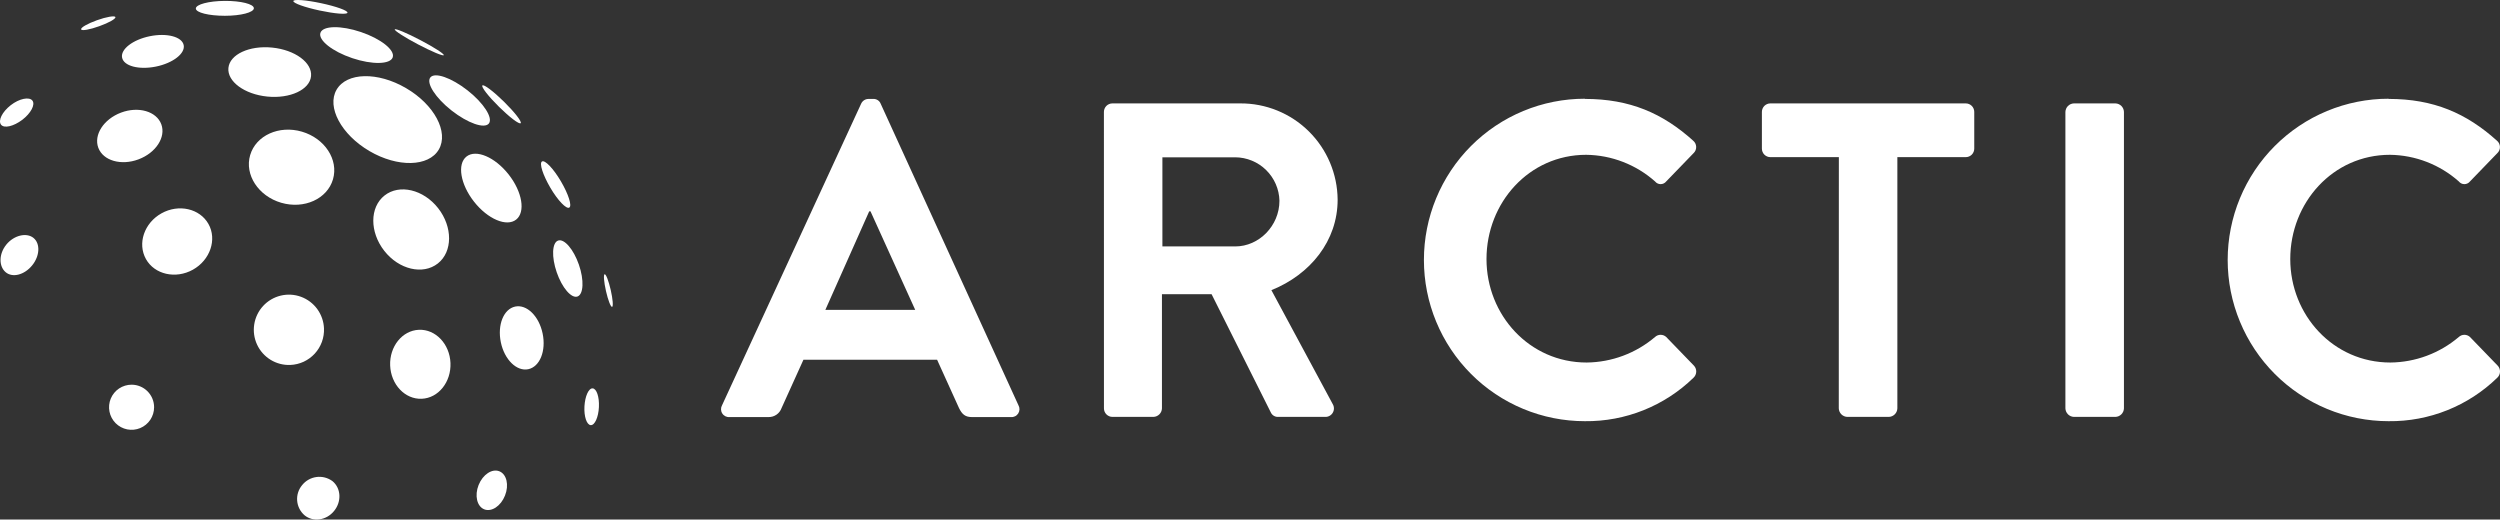 <?xml version="1.0" encoding="UTF-8"?> <svg xmlns="http://www.w3.org/2000/svg" viewBox="0 0 142.212 29.554" fill="none"><rect x="0" y="0" width="142.212" height="29.554" fill="#333333" stroke="none"/> <path d="M18.271 0.183C17.421 0.001 16.712 -0.055 16.687 0.059C16.669 0.179 17.333 0.416 18.183 0.598C19.034 0.779 19.741 0.84 19.766 0.722C19.791 0.603 19.122 0.364 18.271 0.183Z" fill="white"></path> <path d="M12.789 0.051C11.877 0.057 11.14 0.251 11.14 0.484C11.142 0.718 11.881 0.898 12.792 0.898C13.704 0.898 14.441 0.705 14.441 0.468C14.441 0.231 13.7 0.046 12.789 0.051Z" fill="white"></path> <path d="M6.945 3.28C6.848 2.804 7.553 2.258 8.522 2.06C9.491 1.862 10.352 2.089 10.449 2.565C10.546 3.041 9.84 3.589 8.872 3.787C7.903 3.985 7.041 3.758 6.945 3.28Z" fill="white"></path> <path d="M23.095 5.012C24.709 5.952 25.538 7.516 24.962 8.505C24.386 9.493 22.617 9.533 21.015 8.593C19.413 7.653 18.571 6.089 19.147 5.1C19.723 4.112 21.487 4.072 23.095 5.012Z" fill="white"></path> <path d="M18.942 10.199C18.617 11.317 17.298 11.914 15.997 11.534C14.696 11.155 13.903 9.94 14.23 8.824C14.556 7.708 15.873 7.108 17.174 7.489C18.475 7.87 19.268 9.081 18.942 10.199Z" fill="white"></path> <path d="M9.185 12.136C8.204 12.684 7.807 13.849 8.302 14.737C8.792 15.614 9.991 15.889 10.974 15.341C11.957 14.792 12.354 13.619 11.858 12.74C11.363 11.861 10.166 11.588 9.185 12.136Z" fill="white"></path> <path d="M16.517 20.76C16.123 20.776 15.732 20.675 15.395 20.469C15.058 20.263 14.789 19.961 14.623 19.602C14.457 19.243 14.401 18.843 14.462 18.452C14.523 18.061 14.698 17.697 14.966 17.406C15.234 17.115 15.582 16.91 15.966 16.817C16.35 16.724 16.753 16.747 17.123 16.883C17.494 17.02 17.816 17.263 18.049 17.583C18.281 17.903 18.414 18.285 18.43 18.68C18.441 18.943 18.4 19.205 18.31 19.451C18.219 19.698 18.082 19.924 17.904 20.117C17.726 20.31 17.512 20.466 17.275 20.577C17.037 20.687 16.779 20.749 16.517 20.76Z" fill="white"></path> <path d="M22.194 20.793C22.237 21.877 23.041 22.723 23.988 22.684C24.939 22.646 25.668 21.733 25.625 20.651C25.582 19.569 24.78 18.721 23.83 18.76C22.881 18.8 22.151 19.709 22.194 20.793Z" fill="white"></path> <path d="M30.051 21.002C29.394 21.14 28.696 20.462 28.49 19.47C28.284 18.478 28.65 17.578 29.306 17.439C29.963 17.301 30.661 17.979 30.867 18.971C31.074 19.963 30.708 20.863 30.051 21.002Z" fill="white"></path> <path d="M31.67 15.494C31.973 16.373 32.503 16.988 32.85 16.867C33.193 16.745 33.236 15.936 32.931 15.057C32.626 14.178 32.097 13.564 31.749 13.684C31.401 13.804 31.367 14.615 31.67 15.494Z" fill="white"></path> <path d="M34.819 17.457C34.744 17.475 34.588 17.074 34.471 16.558C34.355 16.042 34.319 15.618 34.394 15.6C34.47 15.582 34.625 15.985 34.742 16.499C34.859 17.013 34.893 17.435 34.819 17.457Z" fill="white"></path> <path d="M6.887 6.405C5.898 6.776 5.319 7.671 5.592 8.406C5.866 9.141 6.891 9.436 7.879 9.065C8.868 8.695 9.449 7.802 9.175 7.067C8.9 6.332 7.876 6.035 6.887 6.405Z" fill="white"></path> <path d="M30.832 9.185C30.999 9.086 31.484 9.591 31.909 10.317C32.334 11.043 32.55 11.71 32.383 11.809C32.216 11.908 31.73 11.403 31.306 10.679C30.883 9.954 30.664 9.286 30.832 9.185Z" fill="white"></path> <path d="M27.441 4.861C27.52 4.78 28.071 5.197 28.672 5.788C29.273 6.38 29.698 6.926 29.619 7.007C29.54 7.088 28.989 6.671 28.388 6.078C27.787 5.485 27.362 4.942 27.441 4.861Z" fill="white"></path> <path d="M23.914 2.283C23.143 1.878 22.491 1.605 22.455 1.673C22.427 1.74 23.013 2.123 23.785 2.527C24.556 2.931 25.208 3.206 25.244 3.138C25.279 3.07 24.686 2.687 23.914 2.283Z" fill="white"></path> <path d="M24.908 14.986C24.06 15.656 22.692 15.335 21.858 14.267C21.024 13.199 21.025 11.794 21.872 11.123C22.719 10.453 24.088 10.777 24.923 11.842C25.757 12.908 25.755 14.317 24.908 14.986Z" fill="white"></path> <path d="M15.203 5.493C16.502 5.622 17.617 5.104 17.694 4.335C17.771 3.564 16.779 2.836 15.481 2.707C14.184 2.577 13.068 3.095 12.993 3.864C12.918 4.634 13.904 5.363 15.203 5.493Z" fill="white"></path> <path d="M29.361 12.492C28.822 12.92 27.746 12.465 26.967 11.475C26.188 10.485 25.995 9.333 26.536 8.905C27.078 8.477 28.151 8.932 28.932 9.922C29.712 10.912 29.904 12.063 29.361 12.492Z" fill="white"></path> <path d="M20.036 3.307C21.172 3.689 22.203 3.668 22.34 3.26C22.478 2.85 21.665 2.205 20.531 1.822C19.397 1.439 18.364 1.455 18.227 1.869C18.091 2.282 18.9 2.924 20.036 3.307Z" fill="white"></path> <path d="M27.81 7.025C27.558 7.342 26.611 7.009 25.692 6.29C24.774 5.571 24.23 4.723 24.479 4.407C24.729 4.09 25.674 4.418 26.595 5.14C27.515 5.863 28.055 6.707 27.81 7.025Z" fill="white"></path> <path d="M27.547 28.973C27.961 29.138 28.491 28.788 28.727 28.189C28.966 27.592 28.821 26.974 28.406 26.809C27.992 26.643 27.464 26.992 27.225 27.591C26.987 28.189 27.132 28.808 27.547 28.973Z" fill="white"></path> <path d="M19.004 29.067C18.566 29.607 17.814 29.713 17.324 29.312C17.081 29.102 16.931 28.805 16.904 28.484C16.878 28.164 16.979 27.846 17.184 27.599C17.387 27.344 17.68 27.178 18.002 27.135C18.324 27.092 18.65 27.176 18.912 27.369C19.402 27.77 19.443 28.53 19.004 29.067Z" fill="white"></path> <path d="M0.323 15.485C0.716 15.816 1.391 15.636 1.829 15.097C2.268 14.558 2.3 13.857 1.906 13.535C1.511 13.214 0.793 13.379 0.359 13.914C-0.075 14.45 -0.07 15.155 0.323 15.485Z" fill="white"></path> <path d="M1.265 6.818C0.773 7.189 0.231 7.318 0.057 7.09C-0.117 6.861 0.117 6.371 0.608 5.986C1.1 5.602 1.667 5.494 1.843 5.722C2.018 5.95 1.758 6.441 1.265 6.818Z" fill="white"></path> <path d="M4.616 1.67C4.648 1.769 5.111 1.684 5.649 1.49C6.187 1.298 6.597 1.068 6.564 0.972C6.532 0.877 6.051 0.958 5.513 1.152C4.975 1.346 4.583 1.571 4.616 1.67Z" fill="white"></path> <path d="M34.069 23.157C34.041 23.736 33.833 24.196 33.605 24.184C33.377 24.171 33.214 23.695 33.246 23.118C33.278 22.541 33.483 22.079 33.711 22.092C33.938 22.104 34.098 22.58 34.069 23.157Z" fill="white"></path> <path d="M8.55 23.879C8.69 23.668 8.766 23.42 8.766 23.166C8.766 22.826 8.631 22.5 8.391 22.259C8.151 22.019 7.826 21.883 7.486 21.883C7.233 21.883 6.985 21.958 6.774 22.098C6.563 22.239 6.399 22.439 6.301 22.674C6.204 22.908 6.179 23.166 6.228 23.416C6.277 23.665 6.399 23.893 6.578 24.073C6.757 24.253 6.985 24.375 7.234 24.425C7.482 24.474 7.74 24.449 7.974 24.352C8.209 24.255 8.409 24.09 8.55 23.879Z" fill="white"></path> <path fill-rule="evenodd" clip-rule="evenodd" d="M41.074 23.053L48.981 5.909C49.017 5.824 49.077 5.752 49.154 5.702C49.231 5.652 49.322 5.626 49.413 5.628H49.668C49.761 5.622 49.853 5.646 49.931 5.697C50.009 5.747 50.068 5.821 50.101 5.909L57.934 23.053C57.975 23.125 57.995 23.206 57.993 23.288C57.99 23.37 57.966 23.45 57.921 23.52C57.877 23.589 57.815 23.645 57.741 23.681C57.668 23.717 57.585 23.733 57.504 23.725H55.291C54.909 23.725 54.731 23.573 54.554 23.215L53.307 20.465H45.703L44.458 23.215C44.403 23.367 44.303 23.498 44.17 23.589C44.037 23.681 43.879 23.728 43.719 23.725H41.506C41.424 23.733 41.342 23.718 41.268 23.682C41.194 23.645 41.131 23.59 41.087 23.52C41.042 23.451 41.018 23.371 41.015 23.289C41.013 23.206 41.033 23.125 41.074 23.053ZM52.062 17.627L49.519 12.023H49.444L46.95 17.627H52.062Z" fill="white"></path> <path fill-rule="evenodd" clip-rule="evenodd" d="M62.938 6.023C62.848 6.114 62.796 6.237 62.796 6.365L62.798 23.231C62.798 23.36 62.849 23.483 62.94 23.573C63.031 23.664 63.154 23.715 63.282 23.715H65.615C65.741 23.71 65.862 23.658 65.951 23.568C66.041 23.479 66.093 23.358 66.097 23.231V16.734H68.92L72.302 23.485C72.341 23.558 72.4 23.618 72.472 23.659C72.544 23.7 72.626 23.719 72.709 23.715H75.374C75.462 23.72 75.55 23.7 75.627 23.658C75.705 23.616 75.77 23.554 75.814 23.478C75.859 23.401 75.882 23.314 75.88 23.226C75.879 23.137 75.853 23.051 75.806 22.976L72.323 16.506C74.541 15.614 76.091 13.697 76.091 11.36C76.081 9.897 75.491 8.499 74.451 7.471C73.412 6.444 72.007 5.872 70.547 5.882H63.281C63.152 5.882 63.029 5.933 62.938 6.023ZM72.781 11.419C72.781 12.847 71.616 14.018 70.269 14.018H66.123V8.948H70.269C70.926 8.953 71.556 9.213 72.024 9.674C72.493 10.136 72.765 10.761 72.781 11.419Z" fill="white"></path> <path d="M90.155 5.627C92.722 5.627 94.579 6.443 96.309 7.997C96.362 8.04 96.406 8.093 96.437 8.155C96.467 8.216 96.485 8.283 96.487 8.351C96.489 8.419 96.477 8.487 96.451 8.55C96.424 8.613 96.384 8.67 96.334 8.716L94.782 10.321C94.744 10.369 94.696 10.408 94.641 10.434C94.586 10.461 94.525 10.475 94.464 10.475C94.403 10.475 94.343 10.461 94.288 10.434C94.233 10.408 94.185 10.369 94.147 10.321C93.065 9.362 91.675 8.824 90.23 8.806C86.975 8.806 84.559 11.533 84.559 14.737C84.559 17.92 87 20.622 90.255 20.622C91.682 20.608 93.059 20.094 94.147 19.169C94.233 19.089 94.347 19.045 94.464 19.045C94.582 19.045 94.696 19.089 94.782 19.169L96.359 20.8C96.403 20.846 96.437 20.901 96.459 20.961C96.482 21.021 96.492 21.085 96.49 21.149C96.487 21.213 96.472 21.276 96.446 21.334C96.419 21.392 96.381 21.445 96.334 21.488C94.681 23.096 92.459 23.985 90.155 23.959C88.952 23.959 87.762 23.722 86.651 23.261C85.54 22.8 84.531 22.125 83.681 21.273C82.83 20.421 82.156 19.41 81.696 18.297C81.236 17.185 80.999 15.992 80.999 14.788C80.999 13.583 81.236 12.39 81.696 11.278C82.156 10.165 82.83 9.154 83.681 8.302C84.531 7.451 85.54 6.775 86.651 6.314C87.762 5.853 88.952 5.616 90.155 5.616V5.627Z" fill="white"></path> <path d="M100.708 8.939H104.603L104.599 23.231C104.603 23.358 104.656 23.478 104.745 23.568C104.835 23.658 104.955 23.71 105.082 23.715H107.446C107.573 23.711 107.694 23.659 107.784 23.569C107.874 23.479 107.927 23.358 107.931 23.231V8.939H111.821C111.949 8.939 112.072 8.888 112.163 8.798C112.254 8.707 112.305 8.584 112.305 8.456V6.365C112.305 6.237 112.254 6.114 112.163 6.023C112.072 5.933 111.949 5.882 111.821 5.882H100.708C100.644 5.882 100.581 5.894 100.523 5.919C100.464 5.943 100.411 5.979 100.366 6.023C100.321 6.068 100.286 6.122 100.262 6.18C100.237 6.239 100.225 6.302 100.225 6.365V8.456C100.225 8.519 100.237 8.582 100.262 8.641C100.286 8.699 100.321 8.753 100.366 8.797C100.411 8.842 100.464 8.878 100.523 8.902C100.581 8.927 100.644 8.939 100.708 8.939Z" fill="white"></path> <path d="M117.49 6.365C117.495 6.238 117.547 6.118 117.636 6.028C117.726 5.939 117.846 5.886 117.973 5.882H120.338C120.464 5.886 120.584 5.939 120.674 6.028C120.764 6.118 120.816 6.238 120.82 6.365V23.231C120.816 23.358 120.764 23.478 120.674 23.568C120.584 23.658 120.464 23.71 120.338 23.715H117.973C117.846 23.71 117.726 23.658 117.636 23.568C117.547 23.478 117.495 23.358 117.49 23.231V6.365Z" fill="white"></path> <path d="M142.031 7.997C140.301 6.443 138.444 5.627 135.877 5.627V5.616C134.674 5.616 133.484 5.853 132.373 6.314C131.262 6.775 130.253 7.451 129.403 8.302C128.552 9.154 127.878 10.165 127.418 11.278C126.958 12.39 126.721 13.583 126.721 14.788C126.721 15.992 126.958 17.185 127.418 18.297C127.878 19.41 128.552 20.421 129.403 21.273C130.253 22.125 131.262 22.8 132.373 23.261C133.484 23.722 134.674 23.959 135.877 23.959C138.181 23.985 140.403 23.096 142.056 21.488C142.103 21.445 142.141 21.392 142.168 21.334C142.194 21.276 142.209 21.213 142.212 21.149C142.214 21.085 142.204 21.021 142.181 20.961C142.159 20.901 142.125 20.846 142.081 20.8L140.504 19.169C140.417 19.089 140.304 19.045 140.186 19.045C140.069 19.045 139.955 19.089 139.869 19.169C138.781 20.094 137.404 20.608 135.977 20.622C132.722 20.622 130.281 17.92 130.281 14.737C130.281 11.533 132.697 8.806 135.952 8.806C137.397 8.824 138.787 9.362 139.869 10.321C139.907 10.369 139.955 10.408 140.01 10.434C140.065 10.461 140.125 10.475 140.186 10.475C140.247 10.475 140.308 10.461 140.363 10.434C140.418 10.408 140.466 10.369 140.504 10.321L142.056 8.716C142.106 8.67 142.146 8.613 142.173 8.55C142.199 8.487 142.211 8.419 142.209 8.351C142.207 8.283 142.189 8.216 142.159 8.155C142.128 8.093 142.084 8.04 142.031 7.997Z" fill="white"></path> </svg> 